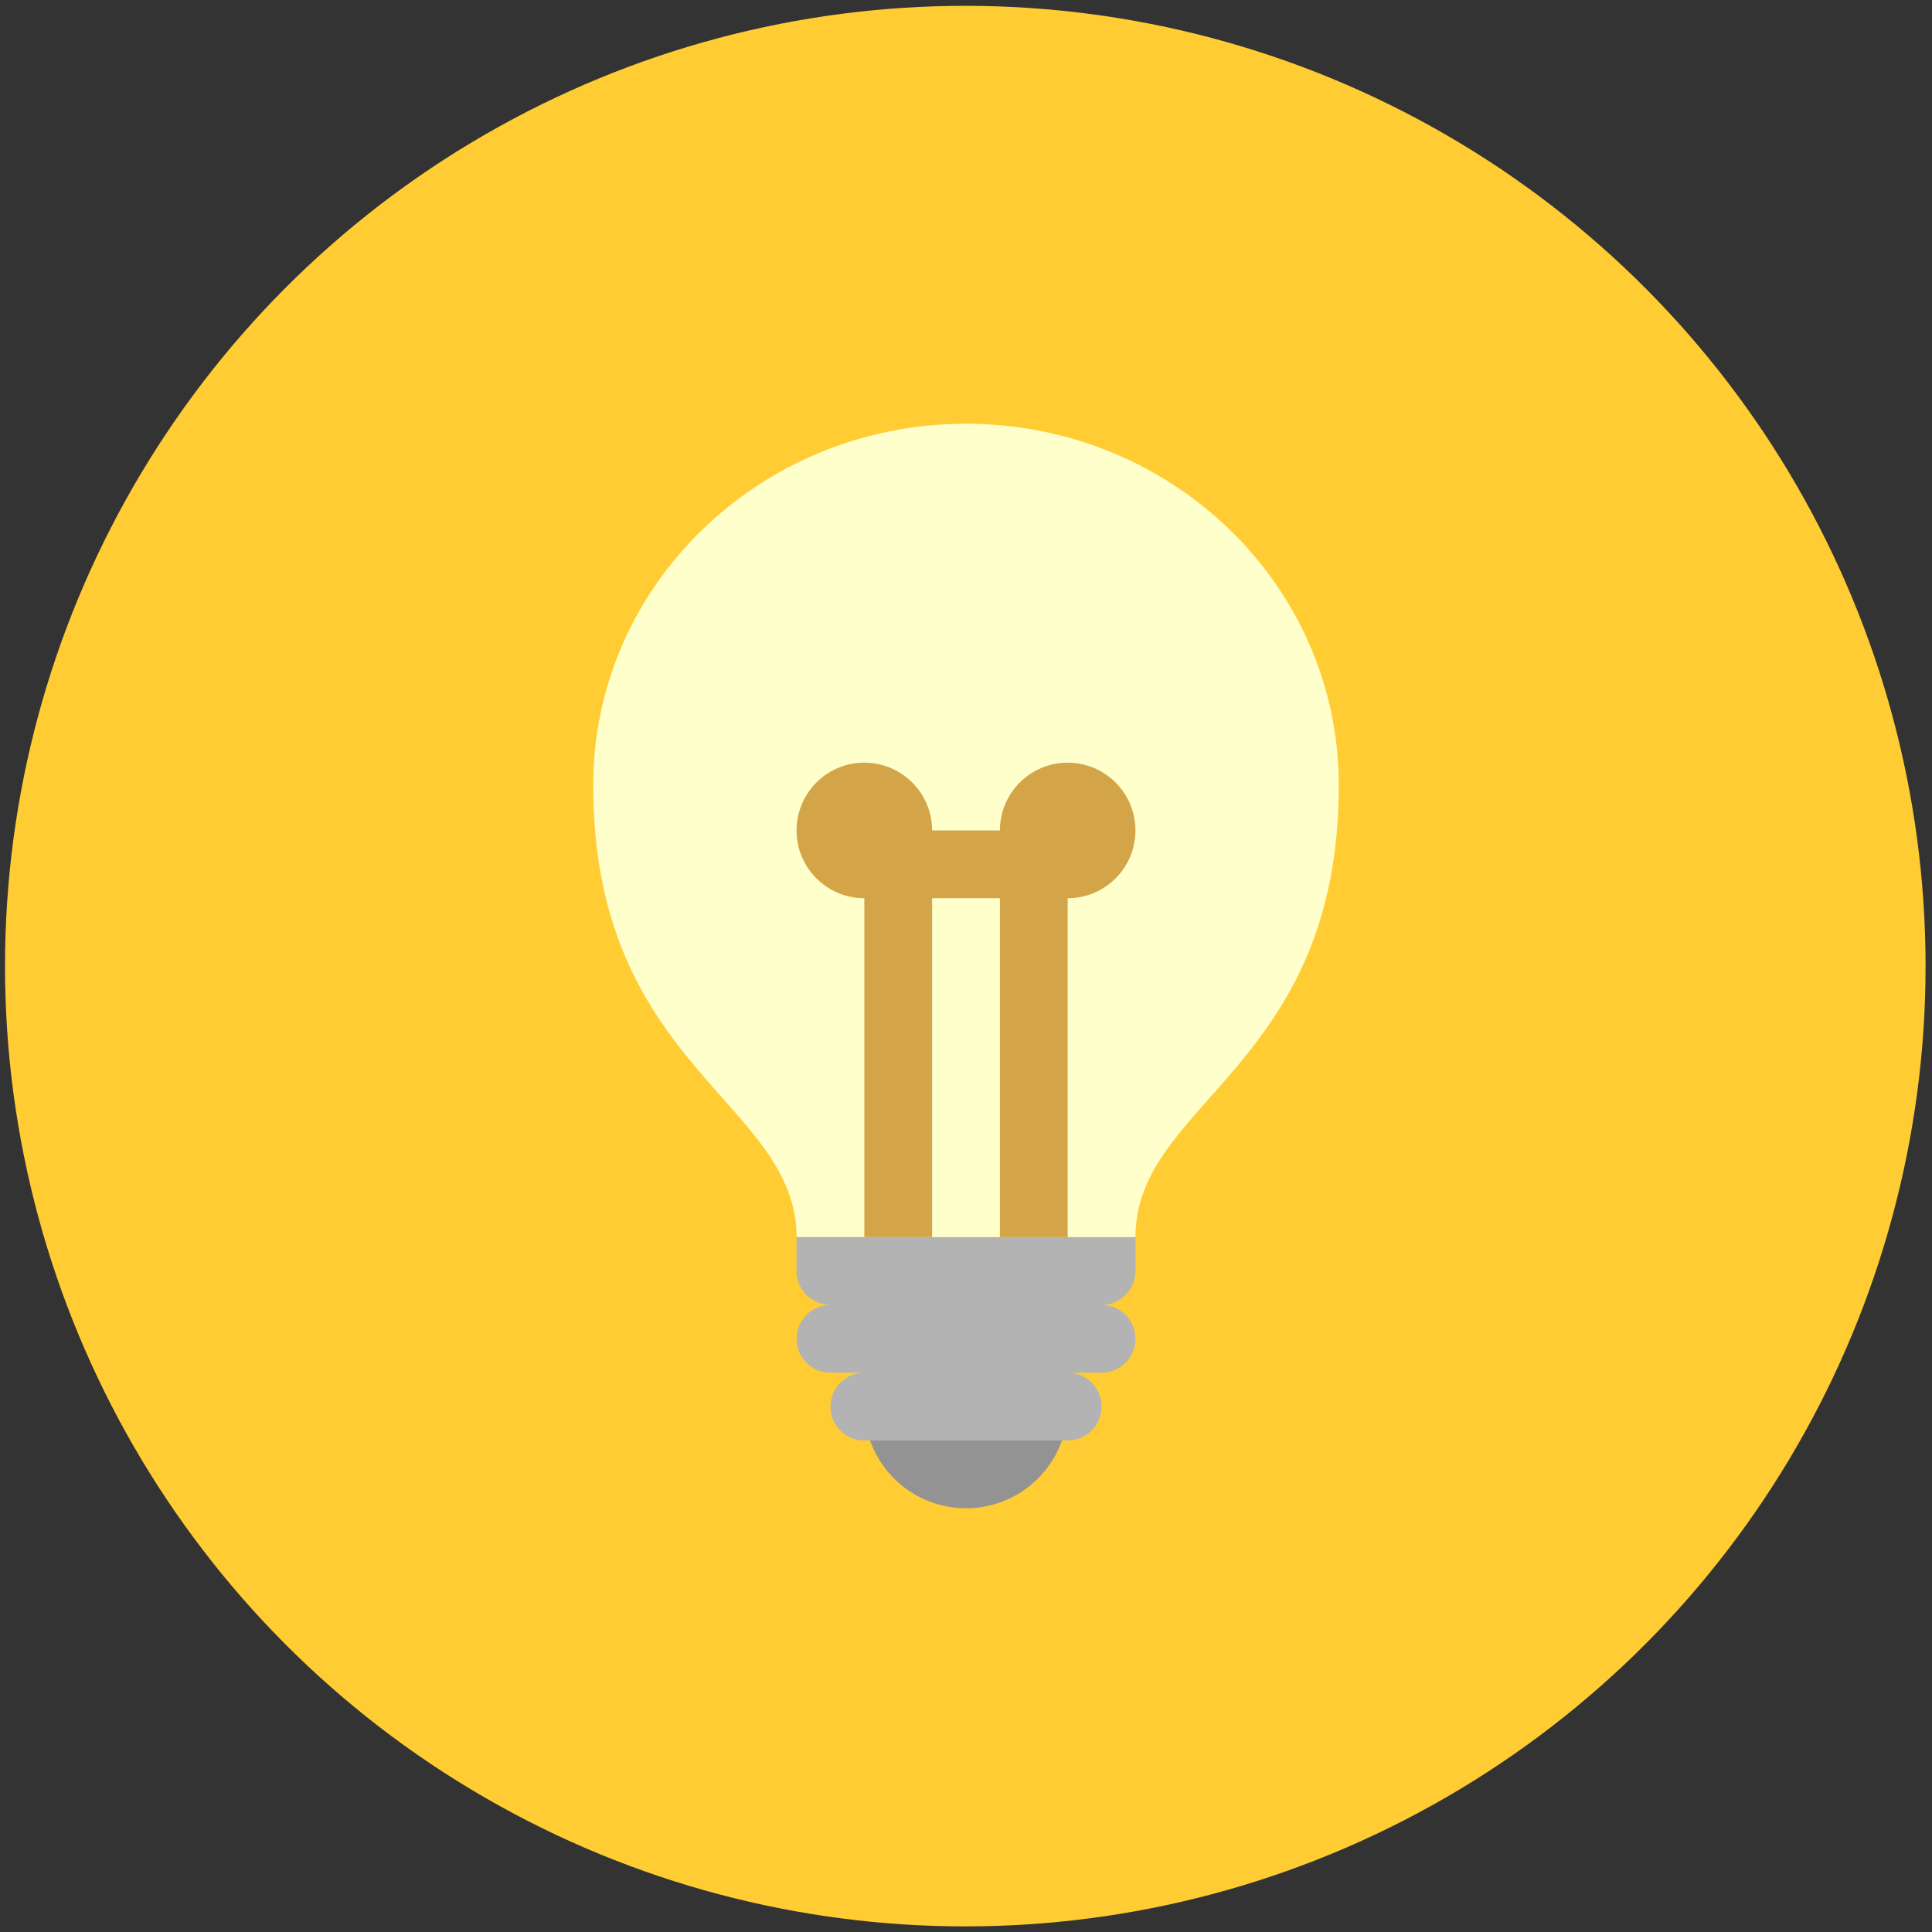<?xml version="1.0" encoding="UTF-8"?> <!-- Generator: Adobe Illustrator 14.0.0, SVG Export Plug-In . SVG Version: 6.00 Build 43363) --> <svg xmlns="http://www.w3.org/2000/svg" xmlns:xlink="http://www.w3.org/1999/xlink" id="Capa_1" x="0px" y="0px" width="233.858px" height="233.858px" viewBox="-29.32 -29.32 233.858 233.858" xml:space="preserve"><rect x="-29.32" y="-29.32" width="233.858" height="233.858" fill="#333333" stroke="none"/>  <circle fill="#FFCC33" cx="87.523" cy="87.623" r="116.237"></circle> <g> <g id="Bulb"> <g> <path fill="#FFFFCC" d="M87.609,21.971c-24.923,0-45.127,19.592-45.127,43.758c0,34.187,24.614,38.291,24.614,54.699h41.023 c0-16.408,24.615-20.512,24.615-54.699C132.735,41.563,112.532,21.971,87.609,21.971z"></path> </g> </g> <g id="Spark"> <g> <path fill="#D4A548" d="M99.916,62.995c-4.531,0-8.204,3.674-8.204,8.205h-8.205c0-4.531-3.674-8.205-8.205-8.205 s-8.205,3.674-8.205,8.205s3.674,8.205,8.205,8.205v41.023h8.205V79.405h8.205v41.023h8.204V79.405 c4.531,0,8.204-3.674,8.204-8.205S104.447,62.995,99.916,62.995z"></path> </g> </g> <g id="Head"> <g> <path fill="#949393" d="M87.609,128.691c6.799,0,12.307,5.496,12.307,12.279c0,6.777-5.508,12.277-12.307,12.277 c-6.795,0-12.308-5.5-12.308-12.277C75.302,134.188,80.814,128.691,87.609,128.691z"></path> </g> </g> <g id="Body_2_"> <g> <path fill="#B3B3B3" d="M108.12,124.531v-4.104H67.096v4.104c0,2.266,1.839,4.102,4.103,4.102c-2.264,0-4.103,1.836-4.103,4.102 s1.839,4.104,4.103,4.104h4.103c-2.264,0-4.103,1.838-4.103,4.104s1.839,4.1,4.103,4.1h24.614c2.264,0,4.103-1.834,4.103-4.1 s-1.839-4.104-4.103-4.104h4.103c2.264,0,4.102-1.838,4.102-4.104s-1.838-4.102-4.102-4.102 C106.282,128.633,108.12,126.797,108.12,124.531z"></path> </g> </g> <g> </g> <g> </g> <g> </g> <g> </g> <g> </g> <g> </g> <g> </g> <g> </g> <g> </g> <g> </g> <g> </g> <g> </g> <g> </g> <g> </g> <g> </g> </g> </svg> 